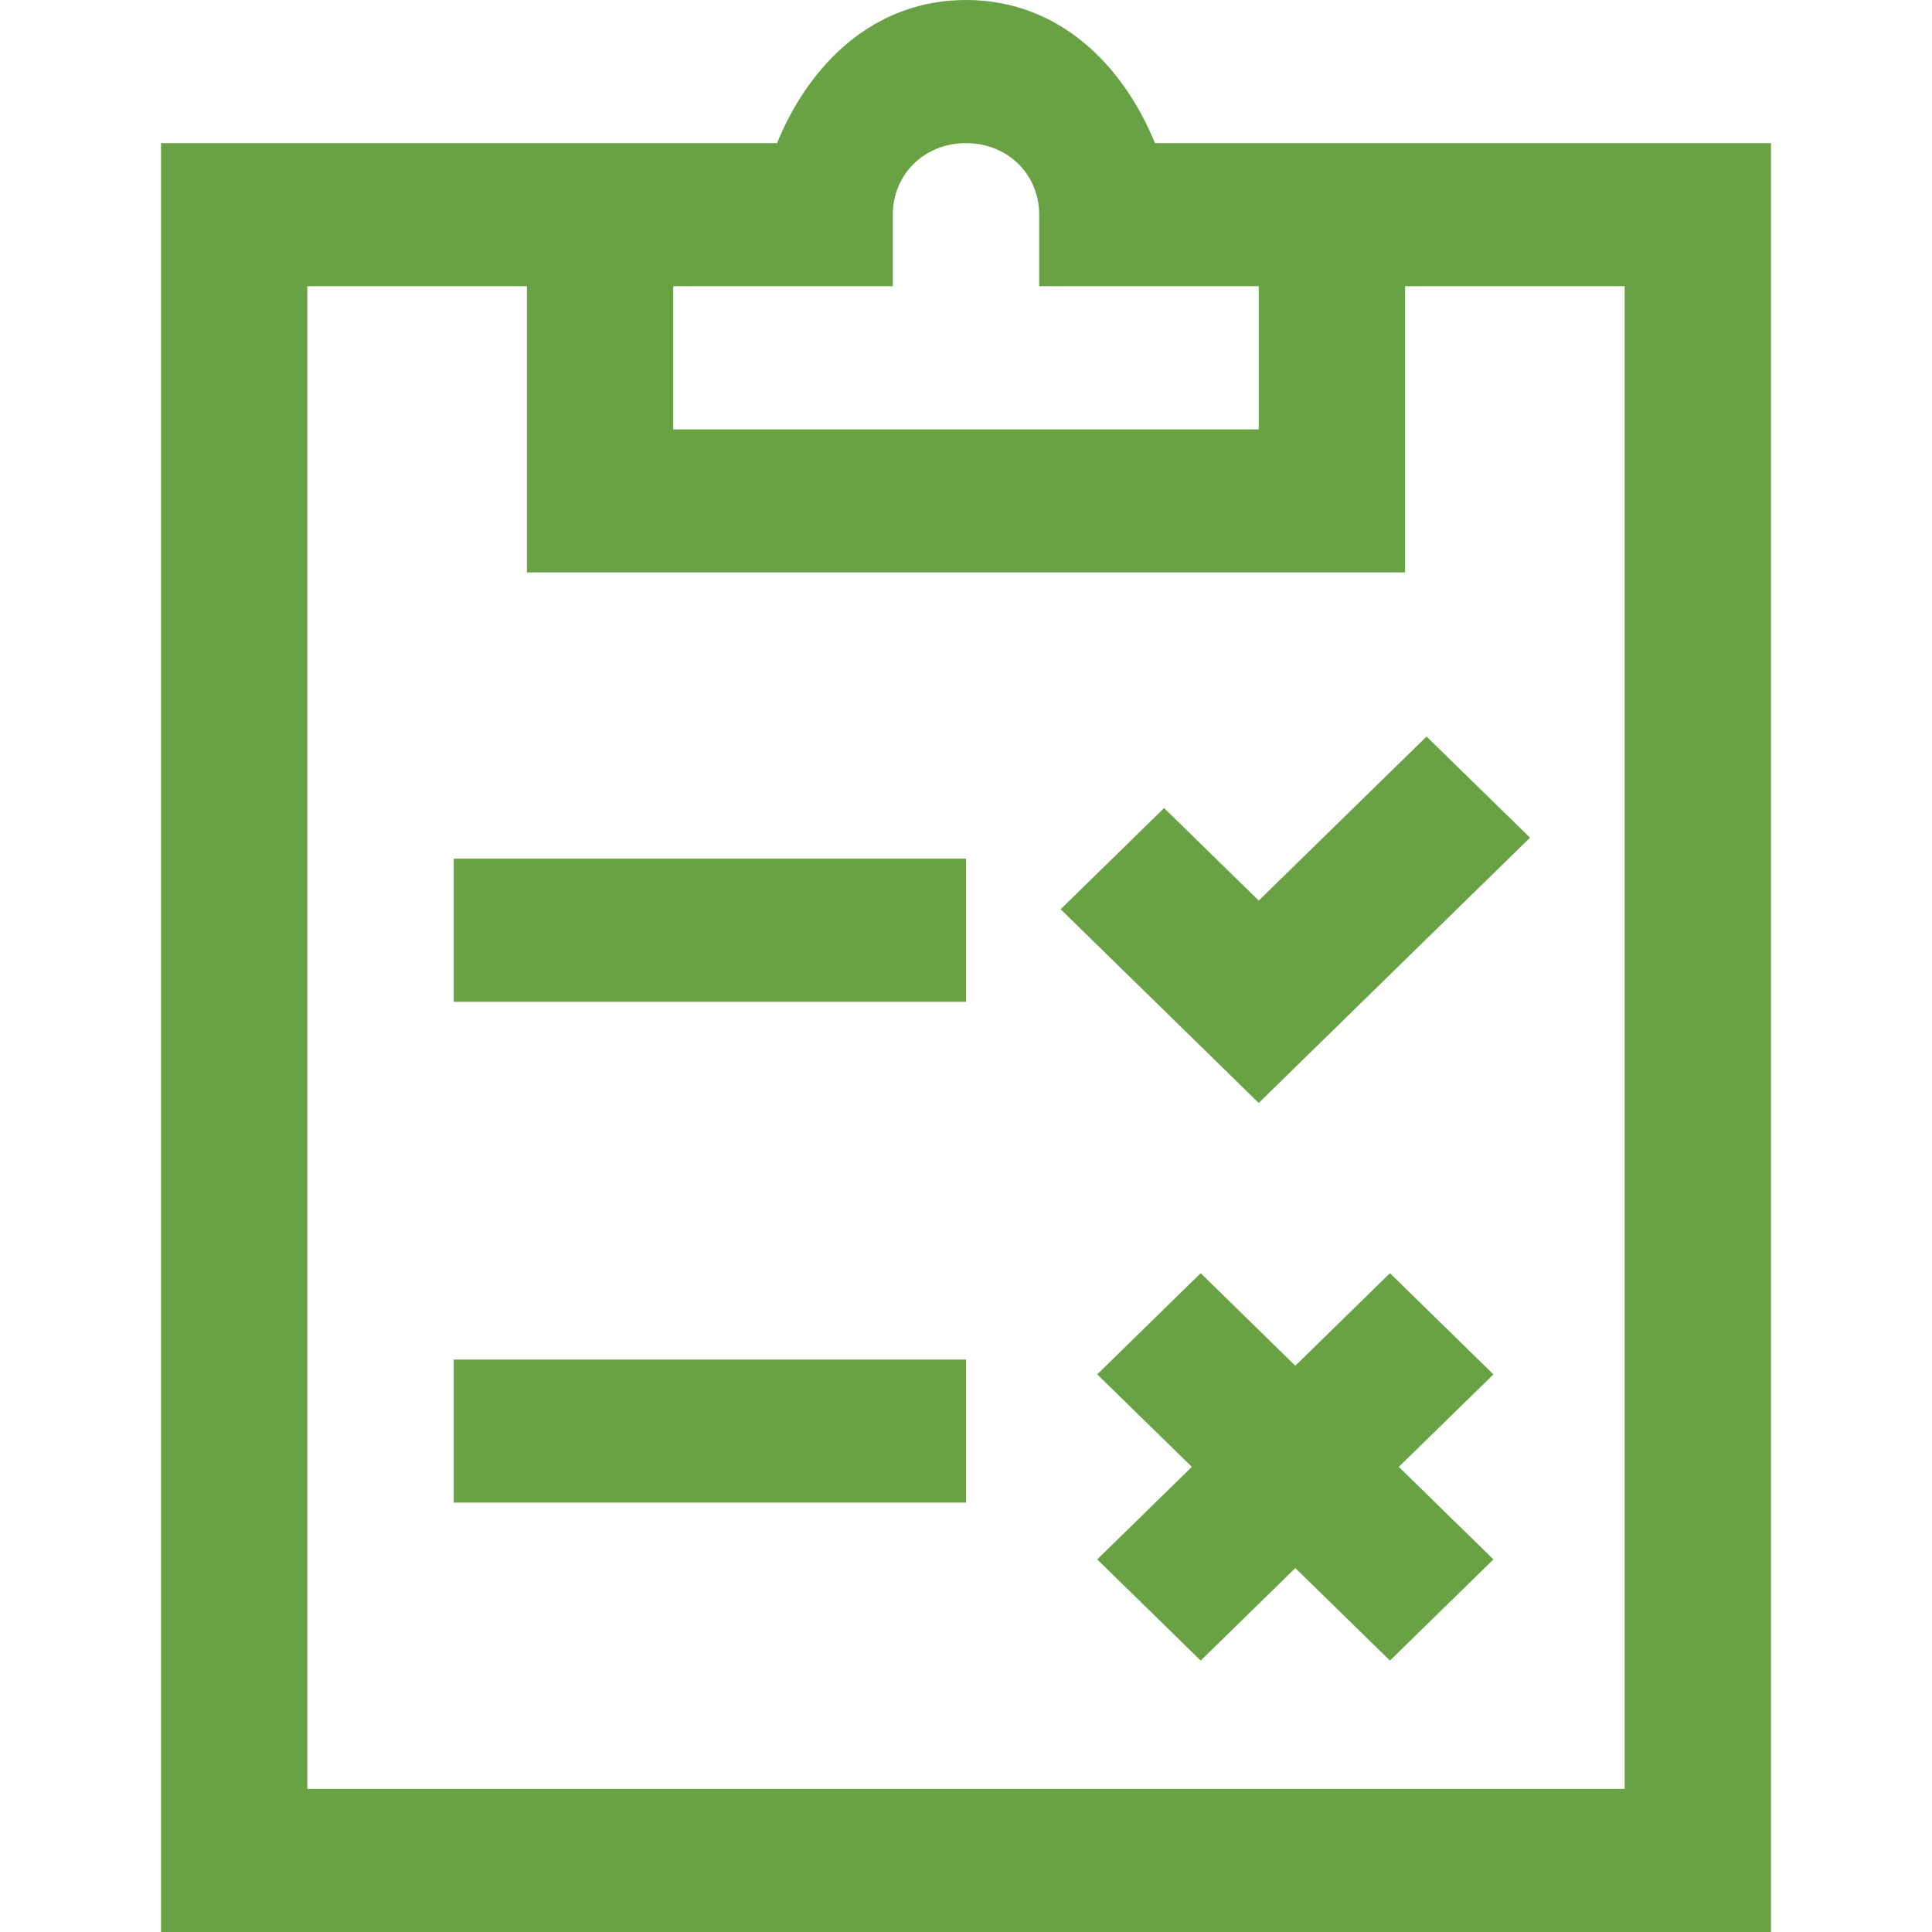 <?xml version="1.0" encoding="UTF-8"?>
<svg width="48px" height="48px" viewBox="0 0 48 48" version="1.1" xmlns="http://www.w3.org/2000/svg" xmlns:xlink="http://www.w3.org/1999/xlink">
    <title>test-partial-passed-yellow-green-69a244-48x48</title>
    <defs>
        <path d="M20,0 C22.287,0 23.892,1.59 24.695,3.556 L24.695,3.556 L40,3.556 L40,48 L0,48 L0,3.556 L15.305,3.556 C16.108,1.59 17.713,0 20,0 Z M9.091,7.111 L3.636,7.111 L3.636,44.444 L36.364,44.444 L36.364,7.111 L30.909,7.111 L30.909,14.222 L9.091,14.222 L9.091,7.111 Z M30.533,31.632 L33.104,34.146 L30.753,36.444 L33.104,38.743 L30.533,41.257 L28.182,38.958 L25.831,41.257 L23.26,38.743 L25.611,36.444 L23.26,34.146 L25.831,31.632 L28.182,33.931 L30.533,31.632 Z M20,33.778 L20,37.333 L7.273,37.333 L7.273,33.778 L20,33.778 Z M31.442,18.299 L34.013,20.812 L27.273,27.403 L22.351,22.59 L24.922,20.076 L27.273,22.375 L31.442,18.299 Z M20,21.333 L20,24.889 L7.273,24.889 L7.273,21.333 L20,21.333 Z M20,3.556 C18.97,3.556 18.182,4.326 18.182,5.333 L18.182,5.333 L18.182,7.111 L12.727,7.111 L12.727,10.667 L27.273,10.667 L27.273,7.111 L21.818,7.111 L21.818,5.333 C21.818,4.326 21.03,3.556 20,3.556 Z" id="path-1"></path>
    </defs>
    <g id="test-partial-passed-yellow-green-69a244-48x48" stroke="none" stroke-width="1" fill="none" fill-rule="evenodd">
        <g id="Iconography-/-Document-/-Document-1" transform="translate(4, 0)">
            <mask id="mask-2" fill="white">
                <use xlink:href="#path-1"></use>
            </mask>
            <use id="Shape" fill="#69A244" xlink:href="#path-1"></use>
        </g>
    </g>
</svg>